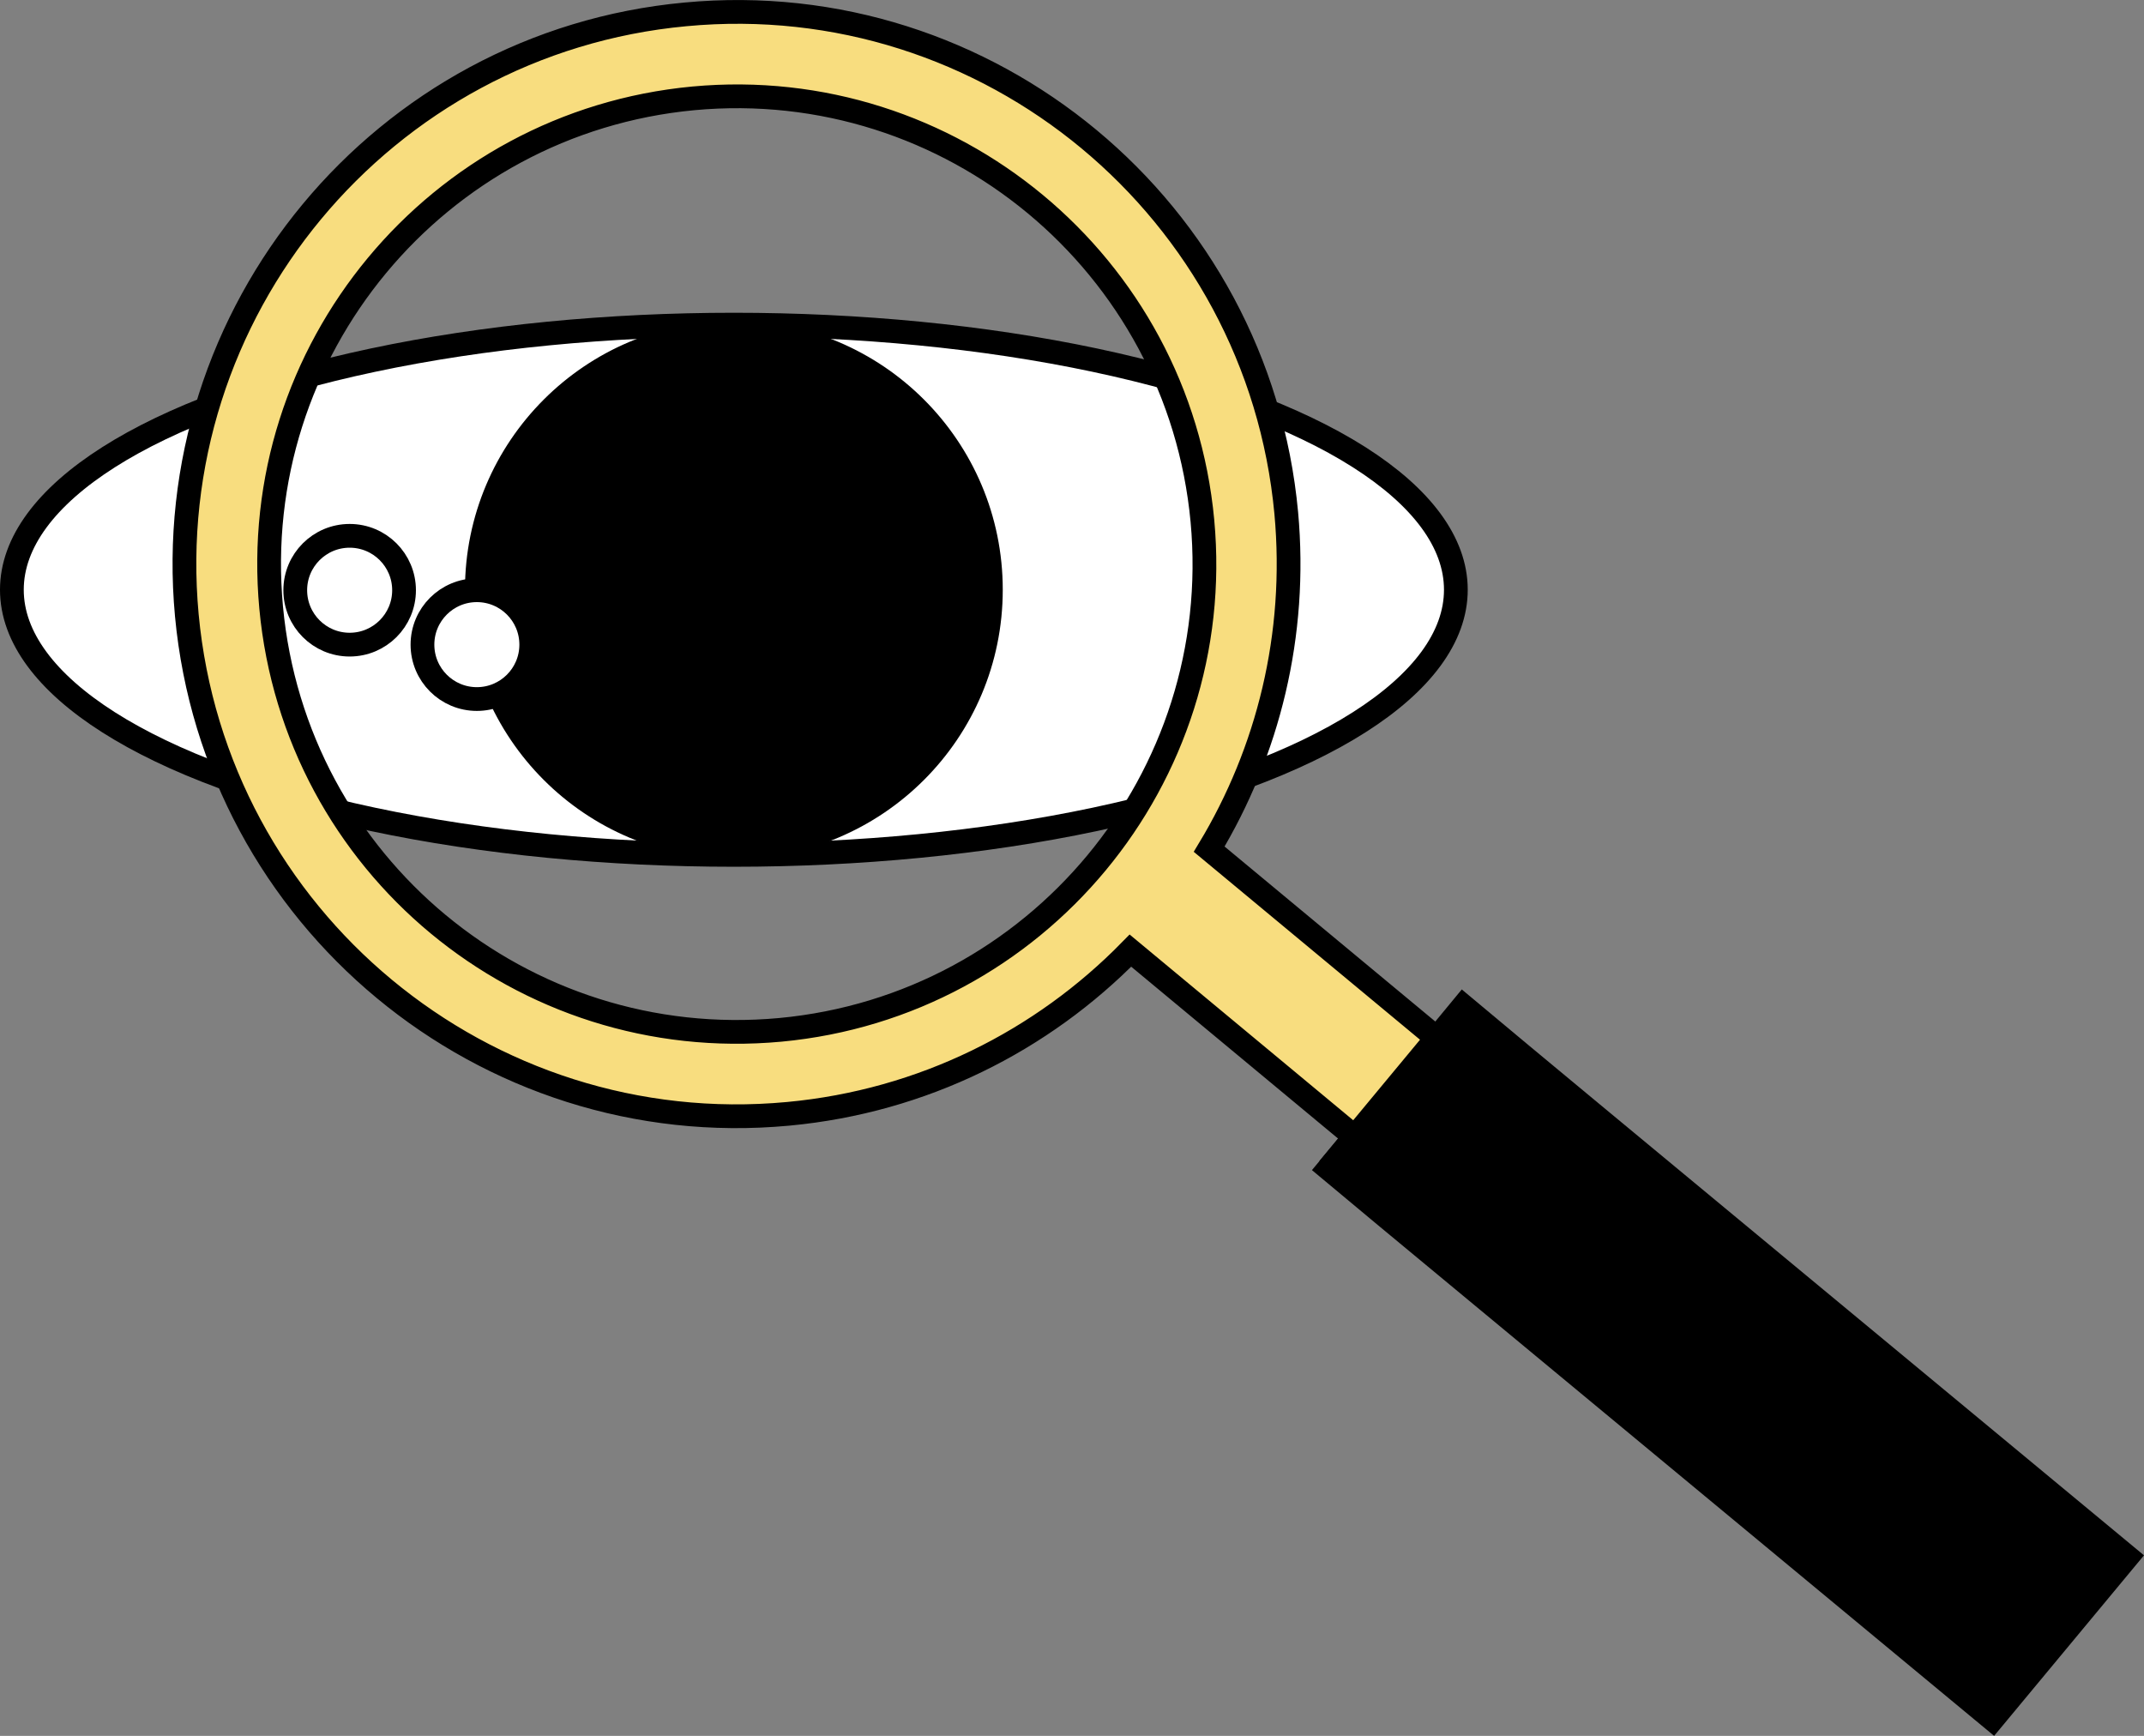 <?xml version="1.0" encoding="utf-8"?>
<!-- Generator: Adobe Illustrator 23.0.6, SVG Export Plug-In . SVG Version: 6.00 Build 0)  -->
<svg version="1.1" xmlns="http://www.w3.org/2000/svg" xmlns:xlink="http://www.w3.org/1999/xlink" x="0px" y="0px"
	 viewBox="0 0 180.52 146.14" style="enable-background:new 0 0 180.52 146.14;" xml:space="preserve">
<rect x="0" y="0" width="180.52" height="146.14" fill="#808080" stroke="none"/>
<style type="text/css">
	.st0{clip-path:url(#SVGID_2_);fill:none;stroke:#000000;stroke-width:1.08;stroke-miterlimit:10;}
	.st1{clip-path:url(#SVGID_2_);}
	.st2{fill:#FFFFFF;stroke:#000000;stroke-miterlimit:10;}
	.st3{stroke:#000000;stroke-miterlimit:10;}
	.st4{fill:#F8DD7F;stroke:#000000;stroke-miterlimit:10;}
	.st5{opacity:0.35;fill:#FFFFFF;stroke:#000000;stroke-miterlimit:10;}
	.st6{opacity:0.22;fill:#FFFFFF;stroke:#000000;stroke-miterlimit:10;}
	.st7{fill:#FFFFFF;}
	.st8{clip-path:url(#SVGID_2_);fill:#FFFFFF;stroke:#000000;stroke-width:1.09;stroke-miterlimit:10;}
	.st9{fill:#FFFFFF;stroke:#000000;stroke-width:0.949;stroke-miterlimit:10;}
	.st10{stroke:#000000;stroke-width:0.949;stroke-miterlimit:10;}
	.st11{fill:#F96668;stroke:#000000;stroke-miterlimit:10;}
	.st12{fill:none;}
	.st13{clip-path:url(#SVGID_2_);fill:#FFFFFF;stroke:#000000;stroke-width:0.949;stroke-miterlimit:10;}
	.st14{clip-path:url(#SVGID_2_);fill:#FFFFFF;stroke:#000000;stroke-miterlimit:10;}
	.st15{clip-path:url(#SVGID_2_);fill:#FFFFFF;stroke:#000000;stroke-width:1.08;stroke-miterlimit:10;}
	.st16{fill:#FFFFFF;stroke:#000000;stroke-width:1.09;stroke-miterlimit:10;}
	.st17{fill:#6977F8;}
	.st18{fill:#F03A29;}
	.st19{fill:#F8DD7F;}
	.st20{fill:#F0387C;}
	.st21{fill:#5AF8DE;}
	.st22{fill:none;stroke:#000000;stroke-width:1.08;stroke-miterlimit:10;}
	.st23{clip-path:url(#SVGID_4_);fill:none;stroke:#000000;stroke-width:1.08;stroke-miterlimit:10;}
	.st24{clip-path:url(#SVGID_4_);}
	.st25{clip-path:url(#SVGID_4_);fill:#FFFFFF;stroke:#000000;stroke-width:1.09;stroke-miterlimit:10;}
	.st26{clip-path:url(#SVGID_4_);fill:#FFFFFF;stroke:#000000;stroke-width:0.949;stroke-miterlimit:10;}
	.st27{clip-path:url(#SVGID_4_);fill:#FFFFFF;stroke:#000000;stroke-miterlimit:10;}
	.st28{clip-path:url(#SVGID_4_);fill:#FFFFFF;stroke:#000000;stroke-width:1.08;stroke-miterlimit:10;}
	.st29{opacity:0.05;fill:#D7D7D7;}
	.st30{fill:#FFFFFF;stroke:#000000;stroke-width:3;stroke-miterlimit:10;}
	.st31{fill:#1D1D1B;}
	.st32{fill:#F96668;}
	.st33{fill:#DDE9F0;}
	.st34{fill:#5FD7CB;}
	.st35{fill:#F01B54;}
	.st36{fill:#F0695C;}
	.st37{fill:#D7D7D7;}
	.st38{fill:#131826;}
	.st39{fill:#D72818;}
	.st40{fill:#F96668;stroke:#000000;stroke-width:2;stroke-miterlimit:10;}
	.st41{fill:#DDE9F0;stroke:#000000;stroke-width:2;stroke-miterlimit:10;}
	.st42{fill:#5FD7CB;stroke:#000000;stroke-width:2;stroke-miterlimit:10;}
	.st43{fill:#F01B54;stroke:#000000;stroke-width:2;stroke-miterlimit:10;}
	.st44{fill:#F0387C;stroke:#000000;stroke-width:2;stroke-miterlimit:10;}
	.st45{fill:#F0695C;stroke:#000000;stroke-width:2;stroke-miterlimit:10;}
	.st46{fill:#D7D7D7;stroke:#000000;stroke-width:2;stroke-miterlimit:10;}
	.st47{fill:#131826;stroke:#000000;stroke-width:2;stroke-miterlimit:10;}
	.st48{fill:#F03A29;stroke:#000000;stroke-width:2;stroke-miterlimit:10;}
	.st49{fill:#D72818;stroke:#000000;stroke-width:2;stroke-miterlimit:10;}
	.st50{fill:#F8DD7F;stroke:#000000;stroke-width:2;stroke-miterlimit:10;}
	.st51{fill:#6977F8;stroke:#000000;stroke-width:2;stroke-miterlimit:10;}
	.st52{fill:#5AF8DE;stroke:#000000;stroke-width:2;stroke-miterlimit:10;}
	.st53{fill:#F96668;stroke:#000000;stroke-width:3;stroke-miterlimit:10;}
	.st54{fill:#FFFFFF;stroke:#000000;stroke-width:2;stroke-miterlimit:10;}
	.st55{fill:none;stroke:#000000;stroke-width:3;stroke-miterlimit:10;}
	.st56{fill:#6977F8;stroke:#000000;stroke-width:3;stroke-miterlimit:10;}
	.st57{fill:#F8DD7F;stroke:#000000;stroke-width:3;stroke-miterlimit:10;}
	.st58{fill:#E7EEF2;stroke:#050505;stroke-width:5;stroke-miterlimit:10;}
	.st59{fill:none;stroke:#000000;stroke-miterlimit:10;}
	.st60{fill-rule:evenodd;clip-rule:evenodd;fill:#FFFFFF;}
	.st61{clip-path:url(#SVGID_6_);}
	.st62{fill:#FFFFFF;stroke:#000000;stroke-width:1.089;stroke-miterlimit:10;}
	.st63{fill:#FFFFFF;stroke:#000000;stroke-width:1.117;stroke-miterlimit:10;}
	.st64{fill:none;stroke:#000000;stroke-width:1.119;stroke-miterlimit:10;}
	.st65{clip-path:url(#SVGID_8_);fill:none;stroke:#000000;stroke-miterlimit:10;}
	.st66{clip-path:url(#SVGID_8_);fill:none;stroke:#000000;stroke-width:1.089;stroke-miterlimit:10;}
	.st67{clip-path:url(#SVGID_8_);fill:none;stroke:#000000;stroke-width:1.334;stroke-miterlimit:10;}
	.st68{clip-path:url(#SVGID_8_);fill:none;stroke:#000000;stroke-width:1.09;stroke-miterlimit:10;}
	.st69{clip-path:url(#SVGID_8_);}
	.st70{fill:#6977F8;stroke:#000000;stroke-miterlimit:10;}
	.st71{opacity:0.64;}
	.st72{stroke:#000000;stroke-width:1.09;stroke-miterlimit:10;}
	.st73{opacity:0.12;}
	.st74{stroke:#000000;stroke-width:1.089;stroke-miterlimit:10;}
	.st75{fill:#5AF8DE;stroke:#000000;stroke-miterlimit:10;}
	.st76{clip-path:url(#SVGID_8_);fill:#FFFFFF;stroke:#000000;stroke-width:1.089;stroke-miterlimit:10;}
	.st77{clip-path:url(#SVGID_8_);fill:#FFFFFF;stroke:#000000;stroke-width:1.189;stroke-miterlimit:10;}
	.st78{clip-path:url(#SVGID_8_);fill:#FFFFFF;stroke:#000000;stroke-width:1.09;stroke-miterlimit:10;}
	.st79{clip-path:url(#SVGID_8_);fill:#FFFFFF;stroke:#000000;stroke-width:1.264;stroke-miterlimit:10;}
	.st80{clip-path:url(#SVGID_8_);fill:#FFFFFF;stroke:#000000;stroke-width:1.08;stroke-miterlimit:10;}
	.st81{clip-path:url(#SVGID_8_);fill:#FFFFFF;stroke:#000000;stroke-miterlimit:10;}
	.st82{fill:#F03A29;stroke:#000000;stroke-miterlimit:10;}
	.st83{fill:#FFFFFF;stroke:#000000;stroke-width:1.358;stroke-miterlimit:10;}
	.st84{fill:#0B3542;}
	.st85{fill:#EC5775;}
	.st86{clip-path:url(#SVGID_10_);}
	.st87{clip-path:url(#SVGID_12_);fill:none;stroke:#000000;stroke-miterlimit:10;}
	.st88{clip-path:url(#SVGID_12_);fill:none;stroke:#000000;stroke-width:1.089;stroke-miterlimit:10;}
	.st89{clip-path:url(#SVGID_12_);fill:none;stroke:#000000;stroke-width:1.334;stroke-miterlimit:10;}
	.st90{clip-path:url(#SVGID_12_);fill:none;stroke:#000000;stroke-width:1.09;stroke-miterlimit:10;}
	.st91{clip-path:url(#SVGID_12_);}
	.st92{clip-path:url(#SVGID_12_);fill:#FFFFFF;stroke:#000000;stroke-width:1.089;stroke-miterlimit:10;}
	.st93{clip-path:url(#SVGID_12_);fill:#FFFFFF;stroke:#000000;stroke-width:1.189;stroke-miterlimit:10;}
	.st94{clip-path:url(#SVGID_12_);fill:#FFFFFF;stroke:#000000;stroke-width:1.09;stroke-miterlimit:10;}
	.st95{clip-path:url(#SVGID_12_);fill:#FFFFFF;stroke:#000000;stroke-width:1.264;stroke-miterlimit:10;}
	.st96{clip-path:url(#SVGID_12_);fill:#FFFFFF;stroke:#000000;stroke-width:1.08;stroke-miterlimit:10;}
	.st97{clip-path:url(#SVGID_12_);fill:#FFFFFF;stroke:#000000;stroke-miterlimit:10;}
	.st98{clip-path:url(#SVGID_14_);}
	.st99{clip-path:url(#SVGID_16_);fill:none;stroke:#000000;stroke-miterlimit:10;}
	.st100{clip-path:url(#SVGID_16_);fill:none;stroke:#000000;stroke-width:1.089;stroke-miterlimit:10;}
	.st101{clip-path:url(#SVGID_16_);fill:none;stroke:#000000;stroke-width:1.334;stroke-miterlimit:10;}
	.st102{clip-path:url(#SVGID_16_);fill:none;stroke:#000000;stroke-width:1.09;stroke-miterlimit:10;}
	.st103{clip-path:url(#SVGID_16_);}
	.st104{clip-path:url(#SVGID_16_);fill:#FFFFFF;stroke:#000000;stroke-width:1.089;stroke-miterlimit:10;}
	.st105{clip-path:url(#SVGID_16_);fill:#5AF8DE;stroke:#000000;stroke-miterlimit:10;}
	.st106{clip-path:url(#SVGID_16_);fill:#FFFFFF;stroke:#000000;stroke-width:1.189;stroke-miterlimit:10;}
	.st107{clip-path:url(#SVGID_16_);fill:#FFFFFF;stroke:#000000;stroke-width:1.264;stroke-miterlimit:10;}
	.st108{clip-path:url(#SVGID_16_);fill:#FFFFFF;stroke:#000000;stroke-width:1.08;stroke-miterlimit:10;}
	.st109{clip-path:url(#SVGID_16_);fill:#6977F8;stroke:#000000;stroke-miterlimit:10;}
	.st110{clip-path:url(#SVGID_16_);fill:#FFFFFF;stroke:#000000;stroke-miterlimit:10;}
	.st111{stroke:#000000;stroke-width:1.358;stroke-miterlimit:10;}
	.st112{fill:#5FD7CB;stroke:#000000;stroke-miterlimit:10;}
	.st113{clip-path:url(#SVGID_18_);}
	.st114{clip-path:url(#SVGID_20_);fill:none;stroke:#000000;stroke-miterlimit:10;}
	.st115{clip-path:url(#SVGID_20_);fill:none;stroke:#000000;stroke-width:1.089;stroke-miterlimit:10;}
	.st116{clip-path:url(#SVGID_20_);fill:none;stroke:#000000;stroke-width:1.334;stroke-miterlimit:10;}
	.st117{clip-path:url(#SVGID_20_);fill:none;stroke:#000000;stroke-width:1.09;stroke-miterlimit:10;}
	.st118{clip-path:url(#SVGID_20_);}
	.st119{clip-path:url(#SVGID_20_);fill:#FFFFFF;stroke:#000000;stroke-width:1.089;stroke-miterlimit:10;}
	.st120{clip-path:url(#SVGID_20_);fill:#5AF8DE;stroke:#000000;stroke-miterlimit:10;}
	.st121{clip-path:url(#SVGID_20_);fill:#FFFFFF;stroke:#000000;stroke-width:1.189;stroke-miterlimit:10;}
	.st122{clip-path:url(#SVGID_20_);fill:#FFFFFF;stroke:#000000;stroke-width:1.264;stroke-miterlimit:10;}
	.st123{clip-path:url(#SVGID_20_);fill:#FFFFFF;stroke:#000000;stroke-width:1.08;stroke-miterlimit:10;}
	.st124{clip-path:url(#SVGID_20_);fill:#6977F8;stroke:#000000;stroke-miterlimit:10;}
	.st125{clip-path:url(#SVGID_20_);fill:#FFFFFF;stroke:#000000;stroke-miterlimit:10;}
	.st126{fill:#DDE9F0;stroke:#000000;stroke-miterlimit:10;}
	.st127{fill:#F01B54;stroke:#000000;stroke-miterlimit:10;}
	.st128{fill:#F0387C;stroke:#000000;stroke-miterlimit:10;}
	.st129{fill:#F0695C;stroke:#000000;stroke-miterlimit:10;}
	.st130{fill:#D7D7D7;stroke:#000000;stroke-miterlimit:10;}
	.st131{fill:#131826;stroke:#000000;stroke-miterlimit:10;}
	.st132{fill:#D72818;stroke:#000000;stroke-miterlimit:10;}
	.st133{opacity:0.1;}
	.st134{opacity:0.5;}
	.st135{opacity:0.2;}
	.st136{opacity:0.5;stroke:#000000;stroke-width:2;stroke-miterlimit:10;}
	.st137{stroke:#FFFFFF;stroke-width:3;stroke-miterlimit:10;}
	.st138{fill:none;stroke:#000000;stroke-width:2;stroke-miterlimit:10;}
	.st139{opacity:0.16;}
	.st140{opacity:0.25;}
	.st141{fill:none;stroke:#000000;stroke-width:1.09;stroke-miterlimit:10;}
	.st142{stroke:#FFFFFF;stroke-miterlimit:10;}
	.st143{fill:#FAEAB9;stroke:#000000;stroke-miterlimit:10;}
	.st144{opacity:0.1;fill:none;}
	.st145{clip-path:url(#SVGID_22_);}
	.st146{opacity:0.86;}
	.st147{opacity:0.37;fill:#FFFFFF;stroke:#000000;stroke-miterlimit:10;}
	.st148{fill:#6977F8;stroke:#6977F8;stroke-miterlimit:10;}
	.st149{opacity:0.46;fill:#FFFFFF;stroke:#000000;stroke-miterlimit:10;}
	.st150{clip-path:url(#SVGID_26_);}
	.st151{clip-path:url(#SVGID_30_);fill:none;stroke:#000000;stroke-miterlimit:10;}
	.st152{clip-path:url(#SVGID_30_);}
	.st153{opacity:0.97;clip-path:url(#SVGID_30_);}
	.st154{clip-path:url(#SVGID_30_);fill:#F96668;stroke:#000000;stroke-miterlimit:10;}
	.st155{opacity:0.17;fill:#FFFFFF;stroke:#000000;stroke-miterlimit:10;}
	.st156{opacity:0.27;fill:#FFFFFF;stroke:#000000;stroke-miterlimit:10;}
	.st157{opacity:0.72;fill:#FFFFFF;stroke:#000000;stroke-miterlimit:10;}
	.st158{clip-path:url(#SVGID_30_);fill:#FFFFFF;stroke:#000000;stroke-width:1.09;stroke-miterlimit:10;}
	.st159{clip-path:url(#SVGID_32_);fill:none;stroke:#000000;stroke-width:1.08;stroke-miterlimit:10;}
	.st160{clip-path:url(#SVGID_32_);}
	.st161{clip-path:url(#SVGID_32_);fill:#FFFFFF;stroke:#000000;stroke-width:1.09;stroke-miterlimit:10;}
	.st162{clip-path:url(#SVGID_32_);fill:#FFFFFF;stroke:#000000;stroke-miterlimit:10;}
	.st163{clip-path:url(#SVGID_32_);fill:#FFFFFF;stroke:#000000;stroke-width:1.08;stroke-miterlimit:10;}
	.st164{clip-path:url(#SVGID_34_);fill:none;stroke:#000000;stroke-width:1.08;stroke-miterlimit:10;}
	.st165{clip-path:url(#SVGID_34_);}
	.st166{clip-path:url(#SVGID_34_);fill:#FFFFFF;stroke:#000000;stroke-width:1.09;stroke-miterlimit:10;}
	.st167{clip-path:url(#SVGID_34_);fill:#FFFFFF;stroke:#000000;stroke-miterlimit:10;}
	.st168{clip-path:url(#SVGID_34_);fill:#FFFFFF;stroke:#000000;stroke-width:1.08;stroke-miterlimit:10;}
	.st169{clip-path:url(#SVGID_36_);fill:none;stroke:#000000;stroke-miterlimit:10;}
	.st170{clip-path:url(#SVGID_36_);}
	.st171{opacity:0.97;clip-path:url(#SVGID_36_);}
	.st172{clip-path:url(#SVGID_36_);fill:#F96668;stroke:#000000;stroke-miterlimit:10;}
	.st173{clip-path:url(#SVGID_36_);fill:#FFFFFF;stroke:#000000;stroke-width:1.09;stroke-miterlimit:10;}
	.st174{clip-path:url(#SVGID_38_);}
	.st175{clip-path:url(#SVGID_38_);fill:#FFFFFF;stroke:#000000;stroke-width:1.09;stroke-miterlimit:10;}
	.st176{clip-path:url(#SVGID_38_);fill:#FFFFFF;stroke:#000000;stroke-width:1.08;stroke-miterlimit:10;}
	.st177{clip-path:url(#SVGID_38_);fill:none;stroke:#000000;stroke-miterlimit:10;}
	.st178{clip-path:url(#SVGID_38_);fill:#5AF8DE;}
	.st179{clip-path:url(#SVGID_38_);fill:#F8DD7F;}
	.st180{clip-path:url(#SVGID_38_);fill:#F0387C;}
	.st181{clip-path:url(#SVGID_38_);fill:#6977F8;}
	.st182{clip-path:url(#SVGID_42_);}
	.st183{fill-rule:evenodd;clip-rule:evenodd;fill:none;stroke:#000000;stroke-width:1.09;stroke-miterlimit:10;}
	.st184{fill-rule:evenodd;clip-rule:evenodd;fill:#FFFFFF;stroke:#000000;stroke-miterlimit:10;}
	.st185{fill-rule:evenodd;clip-rule:evenodd;}
	.st186{fill-rule:evenodd;clip-rule:evenodd;stroke:#000000;stroke-miterlimit:10;}
	.st187{clip-path:url(#SVGID_42_);fill:none;stroke:#000000;stroke-width:1.09;stroke-miterlimit:10;}
	.st188{fill:#E3E3E3;}
	.st189{fill-rule:evenodd;clip-rule:evenodd;fill:#5AF8DE;stroke:#000000;stroke-miterlimit:10;}
	.st190{clip-path:url(#SVGID_44_);fill:none;stroke:#000000;stroke-miterlimit:10;}
	.st191{clip-path:url(#SVGID_44_);}
	.st192{opacity:0.97;clip-path:url(#SVGID_44_);}
	.st193{clip-path:url(#SVGID_44_);fill:#F96668;stroke:#000000;stroke-miterlimit:10;}
	.st194{clip-path:url(#SVGID_44_);fill:#FFFFFF;stroke:#000000;stroke-width:1.09;stroke-miterlimit:10;}
	.st195{fill:#3D1152;}
	.st196{fill:#A2A9AD;}
	.st197{fill:#52C0EE;}
	.st198{clip-path:url(#SVGID_46_);fill:#FFFFFF;}
	.st199{clip-path:url(#SVGID_46_);fill:#12100B;}
	.st200{clip-path:url(#SVGID_46_);fill:#BCB9B8;}
	.st201{stroke:#000000;stroke-width:2;stroke-miterlimit:10;}
	.st202{clip-path:url(#SVGID_48_);}
	.st203{clip-path:url(#SVGID_50_);}
	.st204{clip-path:url(#SVGID_52_);fill:none;stroke:#000000;stroke-width:1.09;stroke-miterlimit:10;}
	.st205{clip-path:url(#SVGID_52_);}
	.st206{fill-rule:evenodd;clip-rule:evenodd;fill:#FFFFFF;stroke:#000000;stroke-width:1.09;stroke-miterlimit:10;}
	.st207{fill-rule:evenodd;clip-rule:evenodd;fill:#6977F8;stroke:#000000;stroke-miterlimit:10;}
	.st208{fill-rule:evenodd;clip-rule:evenodd;stroke:#000000;stroke-width:1.09;stroke-miterlimit:10;}
	.st209{clip-path:url(#SVGID_52_);fill:#FFFFFF;stroke:#000000;stroke-width:1.09;stroke-miterlimit:10;}
	.st210{clip-path:url(#SVGID_54_);fill:none;stroke:#000000;stroke-width:1.09;stroke-miterlimit:10;}
	.st211{clip-path:url(#SVGID_54_);}
	.st212{clip-path:url(#SVGID_54_);fill:#FFFFFF;stroke:#000000;stroke-width:1.09;stroke-miterlimit:10;}
	.st213{clip-path:url(#SVGID_56_);}
	.st214{clip-path:url(#SVGID_58_);fill:none;stroke:#000000;stroke-width:1.09;stroke-miterlimit:10;}
	.st215{clip-path:url(#SVGID_58_);}
	.st216{clip-path:url(#SVGID_58_);fill:#FFFFFF;stroke:#000000;stroke-width:1.09;stroke-miterlimit:10;}
	.st217{clip-path:url(#SVGID_60_);}
	.st218{clip-path:url(#SVGID_62_);fill:none;stroke:#000000;stroke-miterlimit:10;}
	.st219{clip-path:url(#SVGID_62_);fill:none;stroke:#000000;stroke-width:1.089;stroke-miterlimit:10;}
	.st220{clip-path:url(#SVGID_62_);fill:none;stroke:#000000;stroke-width:1.334;stroke-miterlimit:10;}
	.st221{clip-path:url(#SVGID_62_);fill:none;stroke:#000000;stroke-width:1.09;stroke-miterlimit:10;}
	.st222{clip-path:url(#SVGID_62_);}
	.st223{clip-path:url(#SVGID_62_);fill:#FFFFFF;stroke:#000000;stroke-width:1.089;stroke-miterlimit:10;}
	.st224{clip-path:url(#SVGID_62_);fill:#5AF8DE;stroke:#000000;stroke-miterlimit:10;}
	.st225{clip-path:url(#SVGID_62_);fill:#FFFFFF;stroke:#000000;stroke-width:1.189;stroke-miterlimit:10;}
	.st226{clip-path:url(#SVGID_62_);fill:#FFFFFF;stroke:#000000;stroke-width:1.264;stroke-miterlimit:10;}
	.st227{clip-path:url(#SVGID_62_);fill:#FFFFFF;stroke:#000000;stroke-width:1.08;stroke-miterlimit:10;}
	.st228{clip-path:url(#SVGID_62_);fill:#6977F8;stroke:#000000;stroke-miterlimit:10;}
	.st229{clip-path:url(#SVGID_62_);fill:#FFFFFF;stroke:#000000;stroke-miterlimit:10;}
	.st230{clip-path:url(#SVGID_64_);}
	.st231{clip-path:url(#SVGID_66_);fill:none;stroke:#000000;stroke-width:1.09;stroke-miterlimit:10;}
	.st232{clip-path:url(#SVGID_66_);}
	.st233{clip-path:url(#SVGID_66_);fill:#FFFFFF;stroke:#000000;stroke-width:1.09;stroke-miterlimit:10;}
	.st234{clip-path:url(#SVGID_68_);}
	.st235{clip-path:url(#SVGID_70_);fill:none;stroke:#000000;stroke-miterlimit:10;}
	.st236{clip-path:url(#SVGID_70_);fill:none;stroke:#000000;stroke-width:1.089;stroke-miterlimit:10;}
	.st237{clip-path:url(#SVGID_70_);fill:none;stroke:#000000;stroke-width:1.334;stroke-miterlimit:10;}
	.st238{clip-path:url(#SVGID_70_);fill:none;stroke:#000000;stroke-width:1.09;stroke-miterlimit:10;}
	.st239{clip-path:url(#SVGID_70_);}
	.st240{clip-path:url(#SVGID_70_);fill:#FFFFFF;stroke:#000000;stroke-width:1.089;stroke-miterlimit:10;}
	.st241{clip-path:url(#SVGID_70_);fill:#5AF8DE;stroke:#000000;stroke-miterlimit:10;}
	.st242{clip-path:url(#SVGID_70_);fill:#FFFFFF;stroke:#000000;stroke-width:1.189;stroke-miterlimit:10;}
	.st243{clip-path:url(#SVGID_70_);fill:#FFFFFF;stroke:#000000;stroke-width:1.264;stroke-miterlimit:10;}
	.st244{clip-path:url(#SVGID_70_);fill:#FFFFFF;stroke:#000000;stroke-width:1.08;stroke-miterlimit:10;}
	.st245{clip-path:url(#SVGID_70_);fill:#6977F8;stroke:#000000;stroke-miterlimit:10;}
	.st246{clip-path:url(#SVGID_70_);fill:#FFFFFF;stroke:#000000;stroke-miterlimit:10;}
	.st247{clip-path:url(#SVGID_72_);}
	.st248{clip-path:url(#SVGID_72_);fill:none;stroke:#000000;stroke-width:1.09;stroke-miterlimit:10;}
	.st249{clip-path:url(#SVGID_74_);}
	.st250{clip-path:url(#SVGID_78_);fill:none;stroke:#000000;stroke-miterlimit:10;}
	.st251{clip-path:url(#SVGID_78_);}
	.st252{opacity:0.97;clip-path:url(#SVGID_78_);}
	.st253{clip-path:url(#SVGID_78_);fill:#F96668;stroke:#000000;stroke-miterlimit:10;}
	.st254{clip-path:url(#SVGID_78_);fill:#FFFFFF;stroke:#000000;stroke-width:1.09;stroke-miterlimit:10;}
	.st255{clip-path:url(#SVGID_80_);}
	.st256{clip-path:url(#SVGID_80_);fill:#FFFFFF;stroke:#000000;stroke-width:1.09;stroke-miterlimit:10;}
	.st257{clip-path:url(#SVGID_80_);fill:#FFFFFF;stroke:#000000;stroke-width:1.08;stroke-miterlimit:10;}
	.st258{clip-path:url(#SVGID_80_);fill:none;stroke:#000000;stroke-miterlimit:10;}
	.st259{clip-path:url(#SVGID_80_);fill:#5AF8DE;}
	.st260{clip-path:url(#SVGID_80_);fill:#F8DD7F;}
	.st261{clip-path:url(#SVGID_80_);fill:#F0387C;}
	.st262{clip-path:url(#SVGID_80_);fill:#6977F8;}
	.st263{display:none;}
	.st264{display:inline;opacity:0.2;}
	.st265{clip-path:url(#SVGID_84_);fill:none;stroke:#000000;stroke-miterlimit:10;}
	.st266{clip-path:url(#SVGID_86_);fill:none;stroke:#000000;stroke-miterlimit:10;}
	.st267{clip-path:url(#SVGID_88_);fill:none;stroke:#000000;stroke-miterlimit:10;}
	.st268{clip-path:url(#SVGID_90_);fill:none;stroke:#000000;stroke-miterlimit:10;}
	.st269{clip-path:url(#SVGID_92_);fill:none;stroke:#000000;stroke-miterlimit:10;}
	.st270{clip-path:url(#SVGID_94_);fill:none;stroke:#000000;stroke-miterlimit:10;}
	.st271{clip-path:url(#SVGID_96_);fill:none;stroke:#000000;stroke-miterlimit:10;}
	.st272{clip-path:url(#SVGID_98_);fill:none;stroke:#000000;stroke-miterlimit:10;}
	.st273{clip-path:url(#SVGID_100_);fill:none;stroke:#000000;stroke-miterlimit:10;}
	.st274{clip-path:url(#SVGID_102_);fill:none;stroke:#000000;stroke-miterlimit:10;}
	.st275{clip-path:url(#SVGID_104_);fill:none;stroke:#000000;stroke-miterlimit:10;}
	.st276{clip-path:url(#SVGID_106_);fill:none;stroke:#000000;stroke-miterlimit:10;}
	.st277{clip-path:url(#SVGID_108_);fill:none;stroke:#000000;stroke-miterlimit:10;}
	.st278{clip-path:url(#SVGID_110_);fill:none;stroke:#000000;stroke-miterlimit:10;}
</style>
<g id="Capa_1">
	<g id="Favoritos">
	</g>
	<g id="Alerta">
	</g>
	<g>
		<g>
			<ellipse class="st54" cx="61.79" cy="49.65" rx="60.79" ry="22.32"/>
			<circle class="st201" cx="61.79" cy="49.65" r="21.64"/>
		</g>
		<g>
			<g>
				<polygon class="st12" points="123.21,84.71 120.99,87.4 120.99,87.4 				"/>
				<path class="st12" d="M22.83,51.15C24.85,72.82,44.02,88.71,65.7,86.7c21.62-2.02,37.55-21.21,35.54-42.85
					C99.22,22.18,80.03,6.27,58.38,8.28C36.73,10.31,20.82,29.51,22.83,51.15z"/>
				<polygon class="st201" points="116.8,102.49 122.7,107.38 167.77,144.73 179.11,131.07 134.01,93.7 128.12,88.81 123.21,84.71 
					120.99,87.4 120.99,87.4 111.87,98.38 				"/>
				<path class="st50" d="M57.71,1.21C32.17,3.58,13.36,26.29,15.73,51.8c2.39,25.54,25.09,44.36,50.63,41.97
					c11.37-1.06,21.39-6.16,28.82-13.74l18.89,15.69l-2.21,2.66l9.11-10.98l-19.16-15.91c4.96-8.22,7.43-18.04,6.49-28.3
					C105.93,17.64,83.24-1.2,57.71,1.21z M101.24,43.85c2.01,21.64-13.92,40.83-35.54,42.85c-21.68,2.01-40.85-13.88-42.87-35.55
					c-2.01-21.64,13.9-40.84,35.55-42.87C80.03,6.27,99.22,22.18,101.24,43.85z"/>
			</g>
			<circle class="st54" cx="29.44" cy="49.69" r="4.58"/>
			<circle class="st54" cx="40.15" cy="54.27" r="4.58"/>
		</g>
	</g>
</g>
<g id="Capa_2" class="st263">
</g>
</svg>
